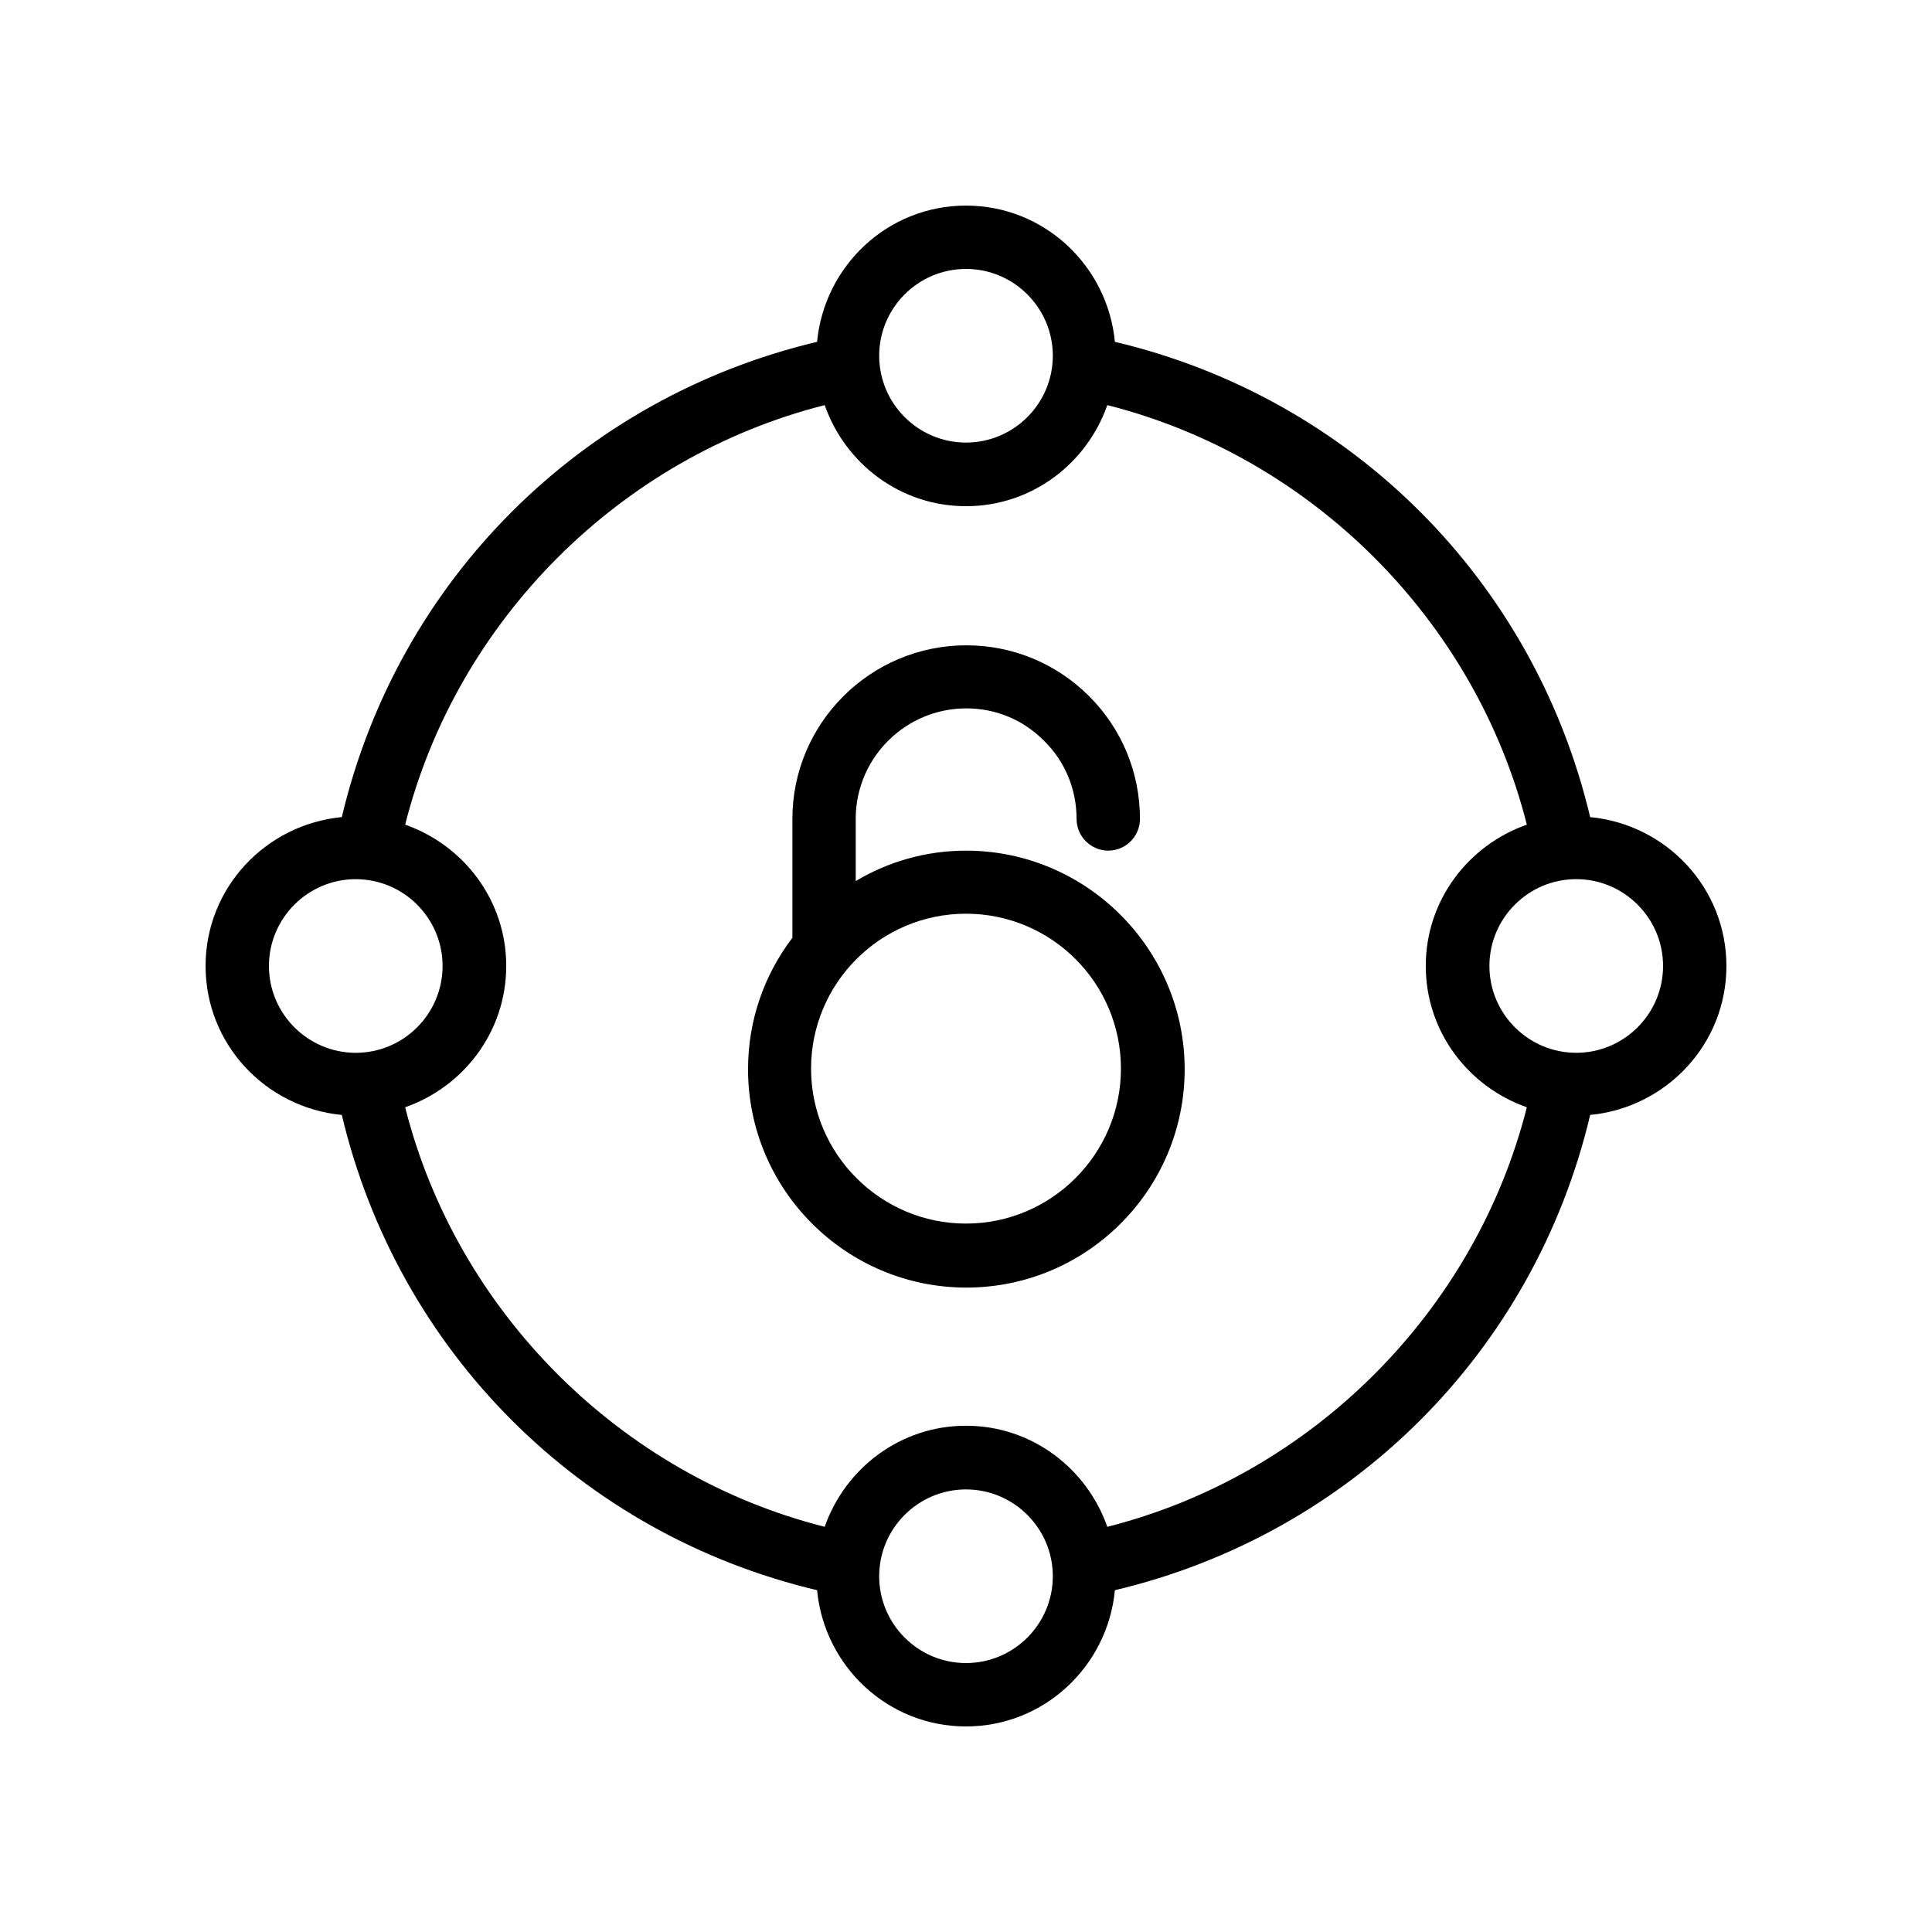 <?xml version="1.0" encoding="UTF-8"?>
<!-- Uploaded to: SVG Repo, www.svgrepo.com, Generator: SVG Repo Mixer Tools -->
<svg fill="#000000" width="800px" height="800px" version="1.1" viewBox="144 144 512 512" xmlns="http://www.w3.org/2000/svg">
 <g>
  <path d="m565.41 360.54c-14.863-62.641-63.227-111.09-125.95-125.95-1.93-20.152-18.723-36.105-39.461-36.105s-37.535 15.953-39.465 36.105c-62.641 14.863-111.09 63.227-125.95 125.95-20.152 1.93-36.105 18.723-36.105 39.465 0 20.738 15.953 37.535 36.105 39.465 14.863 62.641 63.227 111.09 125.95 125.95 1.93 20.148 18.723 36.105 39.465 36.105 20.738 0 37.535-15.953 39.465-36.105 62.641-14.863 111.09-63.227 125.95-125.95 20.148-1.934 36.105-18.727 36.105-39.465 0-20.742-15.957-37.535-36.109-39.465zm-165.41-145.27c12.68 0 23.008 10.328 23.008 23.008 0 12.68-10.328 23.008-23.008 23.008s-23.008-10.328-23.008-23.008c0-12.68 10.328-23.008 23.008-23.008zm-184.73 184.73c0-12.68 10.328-23.008 23.008-23.008 12.68 0 23.008 10.328 23.008 23.008s-10.328 23.008-23.008 23.008c-12.68-0.004-23.008-10.332-23.008-23.008zm184.73 184.73c-12.68 0-23.008-10.328-23.008-23.008 0-12.68 10.328-23.008 23.008-23.008s23.008 10.328 23.008 23.008c-0.004 12.68-10.332 23.008-23.008 23.008zm37.449-36.109c-5.457-15.535-20.07-26.785-37.449-26.785-17.383 0-31.992 11.25-37.449 26.785-54.16-13.688-97.488-57.016-111.18-111.18 15.535-5.457 26.785-20.07 26.785-37.449 0-17.383-11.25-31.992-26.785-37.449 13.688-54.16 57.016-97.488 111.18-111.18 5.457 15.535 20.07 26.785 37.449 26.785 17.383 0 31.992-11.25 37.449-26.785 54.16 13.688 97.488 57.016 111.18 111.18-15.535 5.457-26.785 20.07-26.785 37.449 0 17.383 11.25 31.992 26.785 37.449-13.691 54.164-57.016 97.488-111.18 111.18zm124.27-125.62c-12.68 0-23.008-10.328-23.008-23.008 0-12.68 10.328-23.008 23.008-23.008 12.68 0.004 23.008 10.332 23.008 23.012 0 12.676-10.328 23.004-23.008 23.004z"/>
  <path d="m400 369.43c-10.664 0-20.656 2.938-29.223 8.062v-16.543c0-16.121 13.184-29.223 29.305-29.223 7.809 0 15.113 3.023 20.656 8.648 5.543 5.457 8.566 12.848 8.566 20.656 0 4.617 3.777 8.398 8.398 8.398 4.617 0 8.398-3.777 8.398-8.398 0-12.258-4.785-23.848-13.434-32.496-8.734-8.734-20.32-13.52-32.578-13.52-25.441 0-46.098 20.656-46.098 46.016v31.488c-7.391 9.742-11.754 21.746-11.754 34.848 0 31.906 25.945 57.855 57.855 57.855 31.906 0 57.855-25.945 57.855-57.855-0.012-31.906-26.043-57.938-57.949-57.938zm0 98.832c-22.586 0-41.059-18.391-41.059-41.059 0-22.672 18.391-41.059 41.059-41.059 22.672 0 41.059 18.391 41.059 41.059s-18.473 41.059-41.059 41.059z"/>
 </g>
</svg>